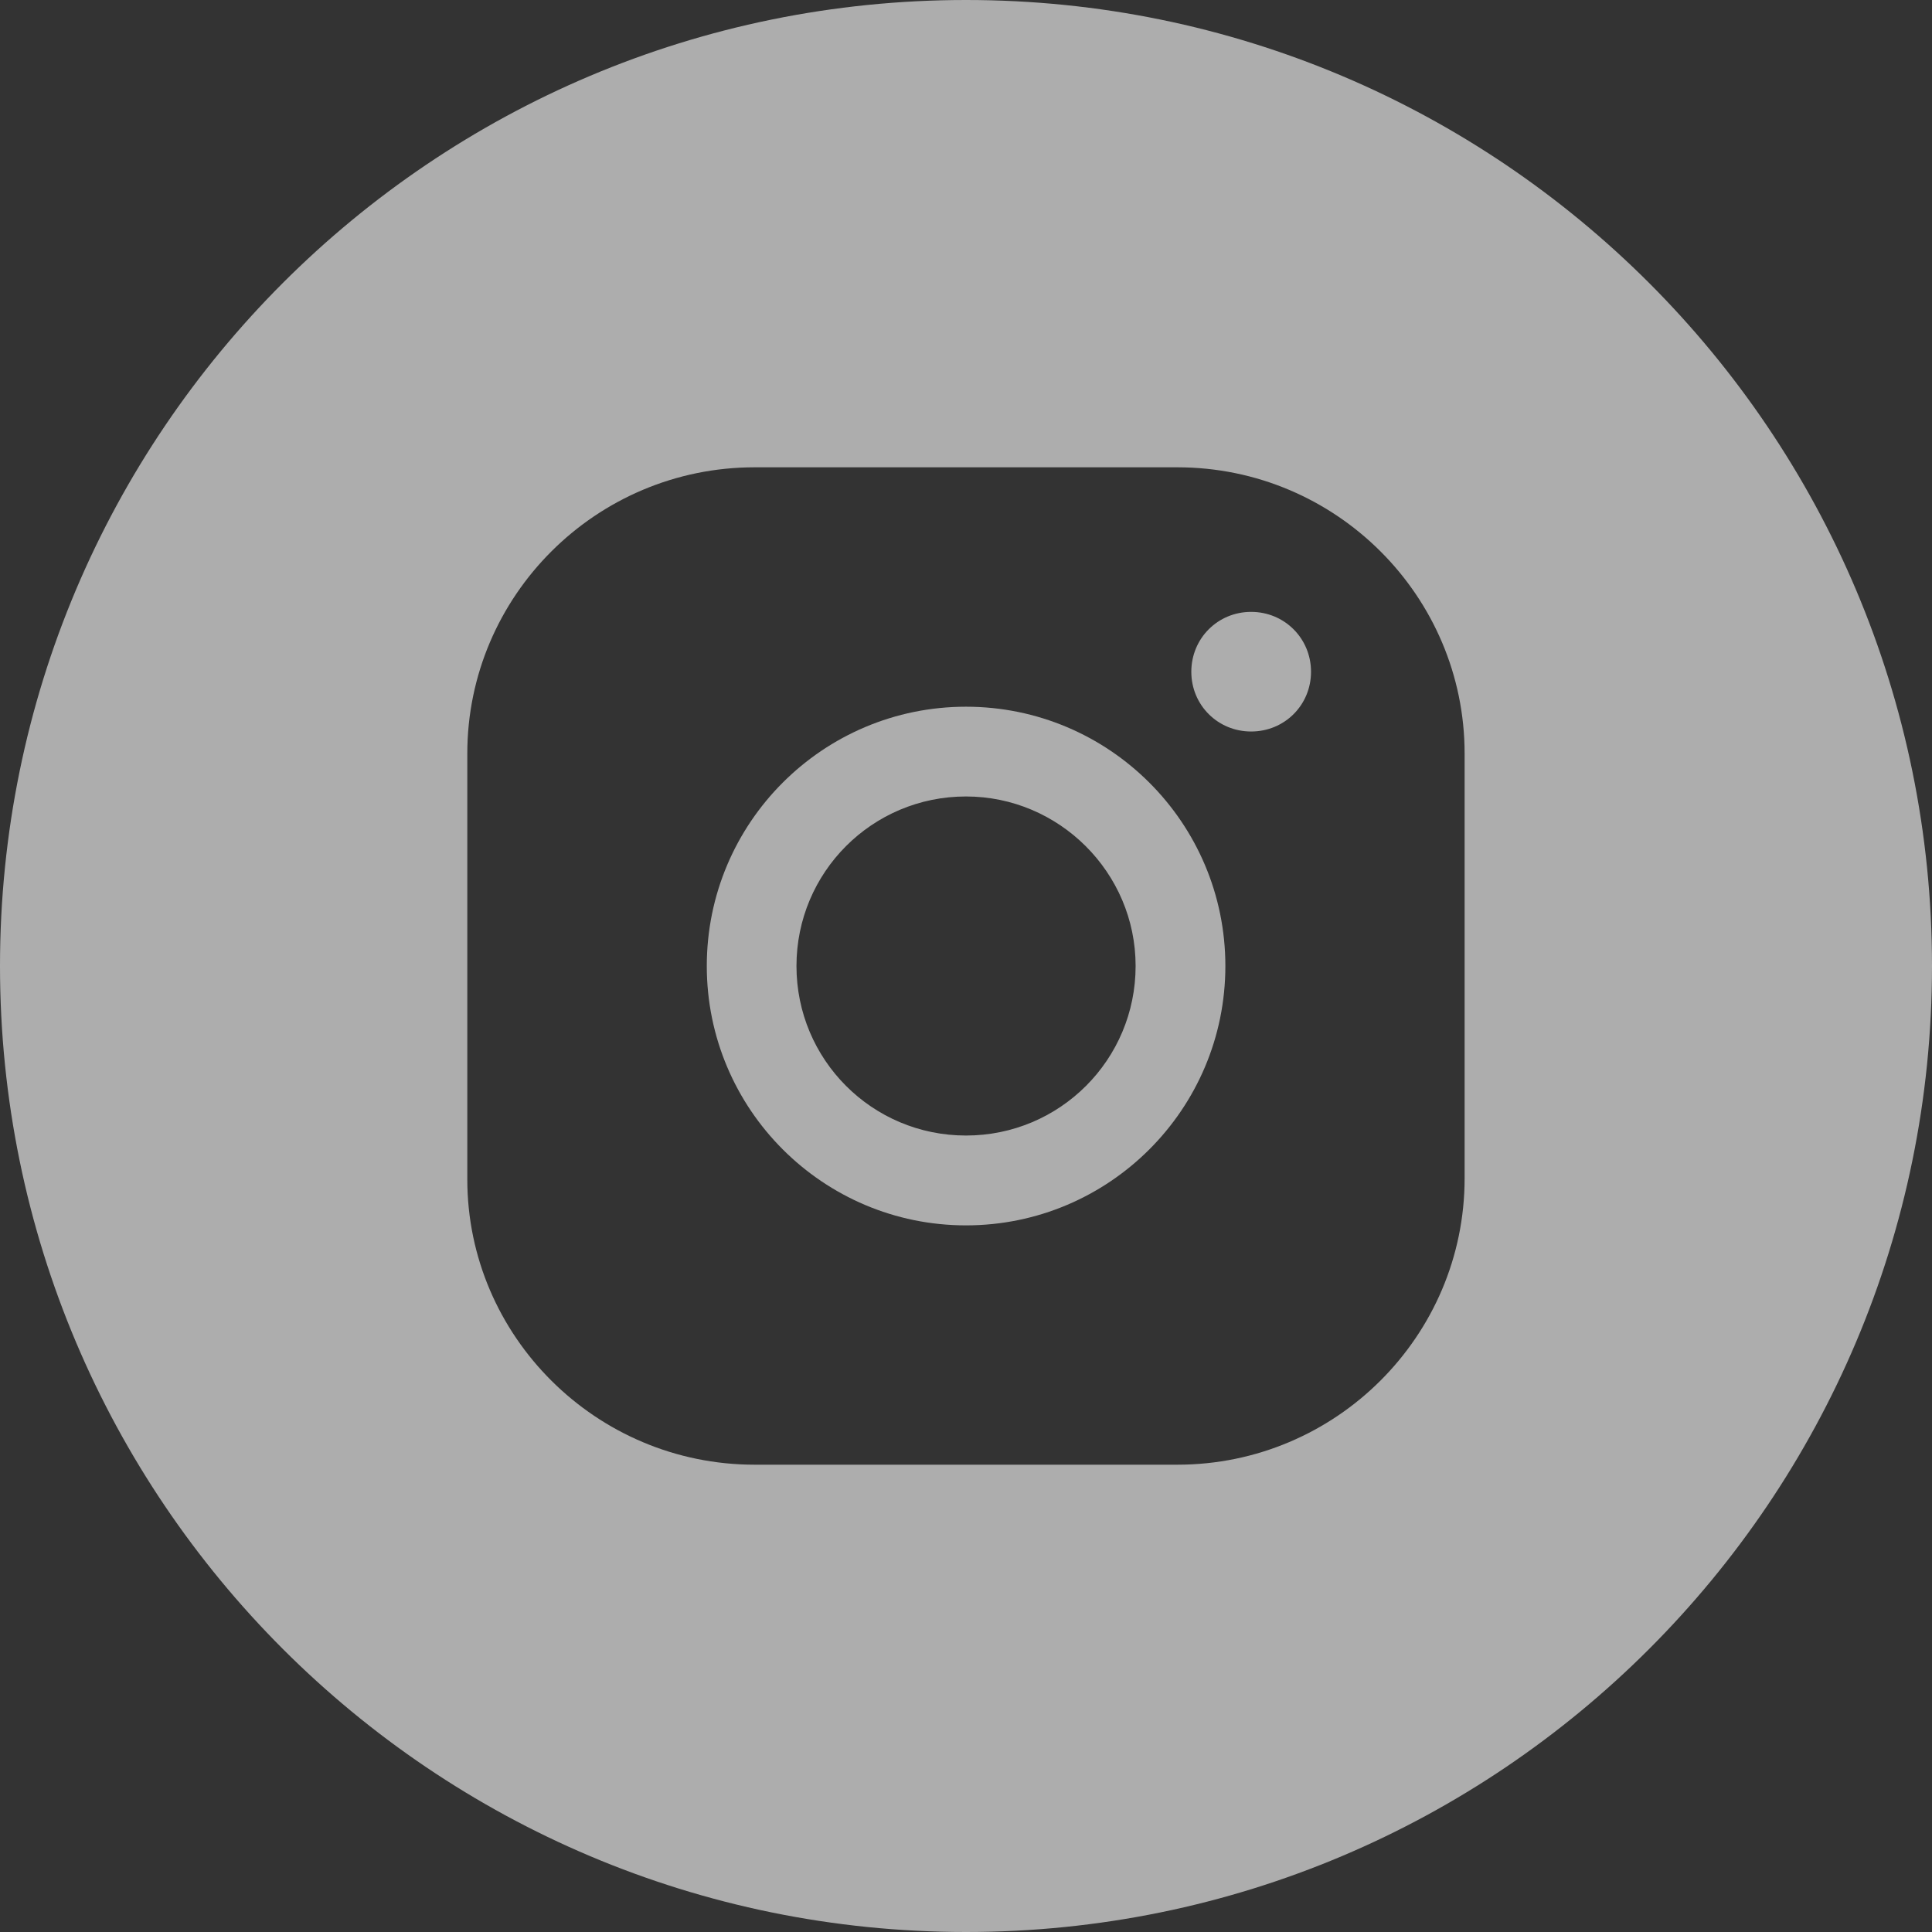 <?xml version="1.0" encoding="UTF-8"?> <svg xmlns="http://www.w3.org/2000/svg" width="24" height="24" viewBox="0 0 24 24" fill="none"><rect x="0" y="0" width="24" height="24" fill="#333333" stroke="none"/> <g opacity="0.6"> <path d="M12 8.779C10.223 8.779 8.78 10.22 8.78 12C8.78 13.78 10.224 15.222 12 15.222C13.777 15.222 15.222 13.78 15.222 12C15.222 10.22 13.777 8.779 12 8.779ZM12 14.106C10.833 14.106 9.894 13.163 9.894 12C9.894 10.837 10.833 9.894 12 9.894C13.155 9.894 14.107 10.837 14.107 12C14.107 13.163 13.167 14.106 12 14.106Z" fill="white"></path> <path d="M15.542 7.601C15.128 7.601 14.799 7.93 14.799 8.345C14.799 8.759 15.128 9.087 15.542 9.087C15.957 9.087 16.286 8.759 16.286 8.345C16.286 7.93 15.956 7.601 15.542 7.601Z" fill="white"></path> <path d="M12.001 0C5.372 0 0 5.371 0 12C0 18.627 5.372 24 12.001 24C18.626 24 24 18.628 24 12C24 5.371 18.626 0 12.001 0ZM18.194 14.638C18.194 16.596 16.595 18.195 14.626 18.195H9.374C7.404 18.195 5.805 16.596 5.805 14.65V9.361C5.805 7.404 7.403 5.805 9.374 5.805H14.626C16.596 5.805 18.194 7.404 18.194 9.361V14.638Z" fill="white"></path> </g> </svg> 